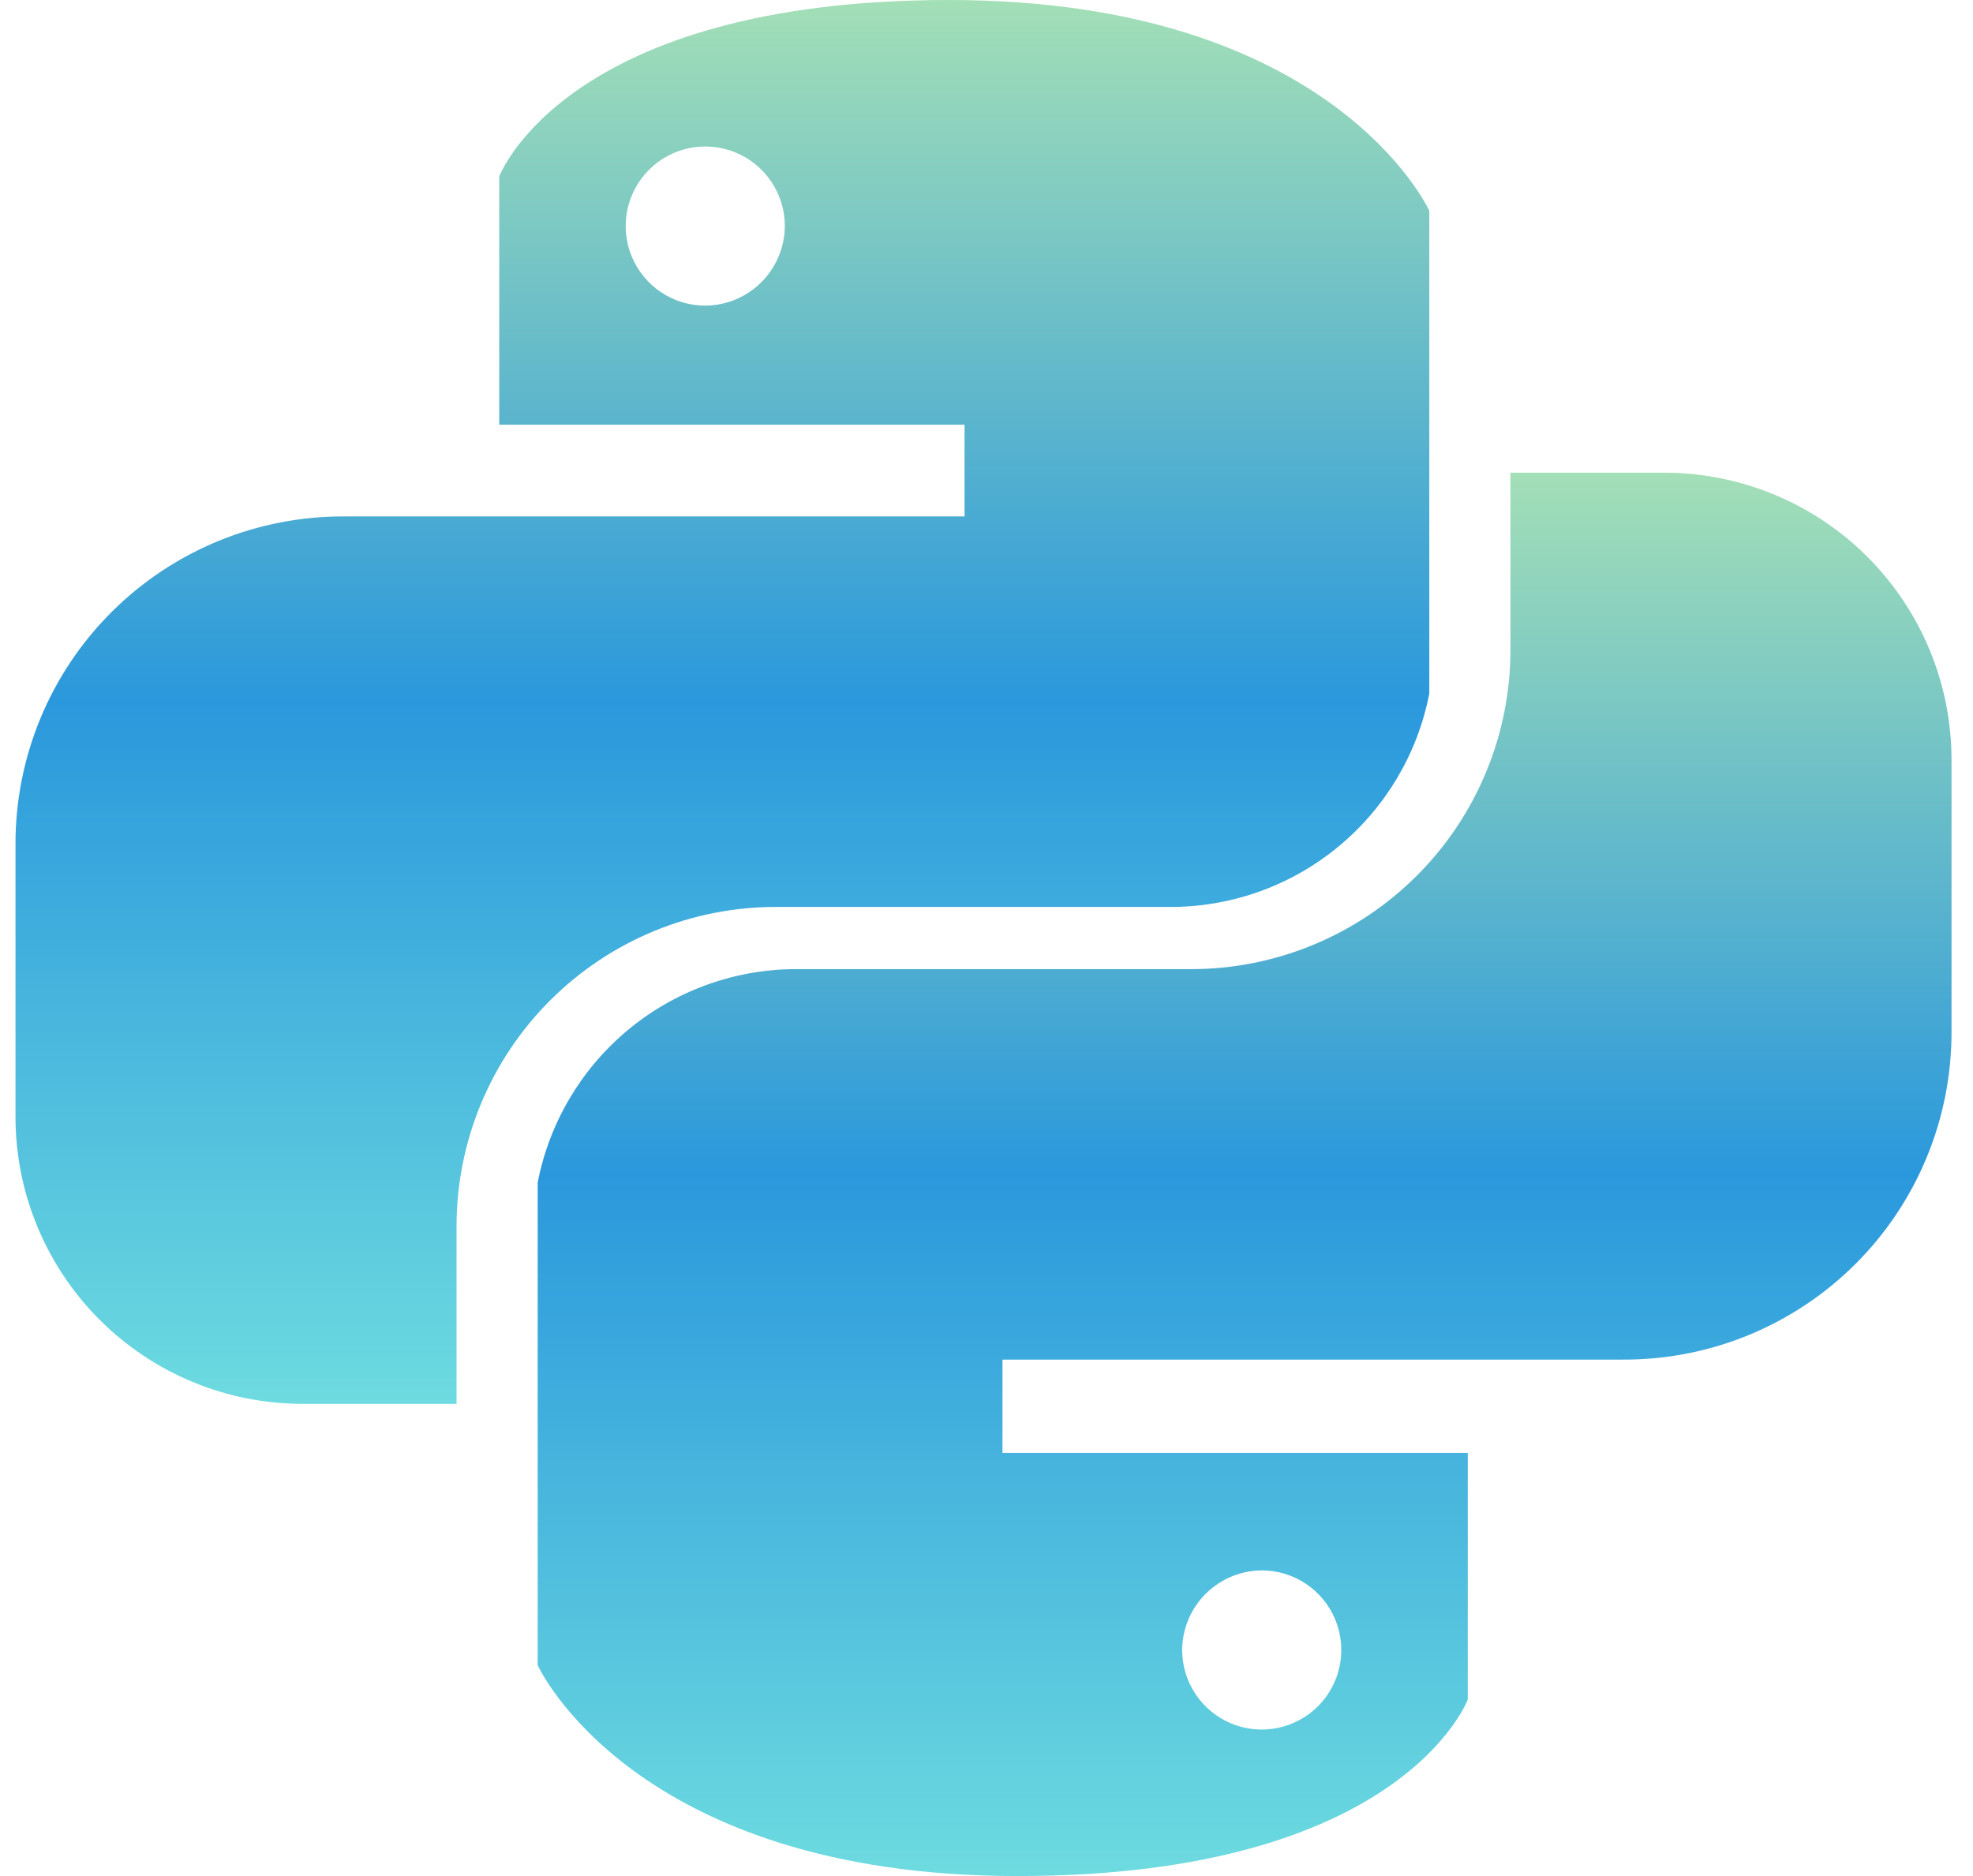 <svg width="61" height="58" viewBox="0 0 61 58" fill="none" xmlns="http://www.w3.org/2000/svg">
<g clip-path="url(#clip0_289_1812)">
<path d="M24.021 28.039H36.305C38.177 28.013 39.984 27.343 41.42 26.141C42.856 24.939 43.835 23.279 44.19 21.44V6.517C44.19 6.517 41.241 0 29.348 0C17.455 0 15.435 5.458 15.435 5.458V13.131H29.821V15.966H10.661C9.326 15.958 8.002 16.214 6.766 16.719C5.529 17.225 4.406 17.97 3.459 18.912C2.512 19.854 1.762 20.974 1.25 22.208C0.739 23.442 0.476 24.765 0.479 26.1V34.507C0.476 35.674 0.704 36.831 1.15 37.91C1.595 38.989 2.249 39.969 3.073 40.796C3.898 41.622 4.878 42.278 5.956 42.725C7.034 43.172 8.19 43.402 9.358 43.402H14.115V37.928C14.113 36.627 14.368 35.339 14.865 34.137C15.362 32.935 16.092 31.844 17.012 30.925C17.933 30.006 19.026 29.278 20.229 28.782C21.431 28.287 22.72 28.034 24.021 28.039ZM21.805 9.449C21.318 9.449 20.843 9.305 20.438 9.035C20.034 8.764 19.718 8.38 19.532 7.931C19.346 7.481 19.297 6.987 19.392 6.509C19.487 6.032 19.721 5.594 20.065 5.25C20.409 4.906 20.848 4.671 21.325 4.576C21.802 4.482 22.297 4.53 22.746 4.716C23.196 4.903 23.58 5.218 23.85 5.623C24.121 6.027 24.265 6.503 24.265 6.989C24.261 7.64 24 8.264 23.54 8.724C23.079 9.185 22.456 9.445 21.805 9.449Z" fill="url(#paint0_linear_289_1812)"/>
<path d="M51.457 14.614H46.699V20.072C46.701 21.37 46.448 22.656 45.952 23.855C45.457 25.055 44.73 26.145 43.813 27.064C42.896 27.983 41.807 28.711 40.608 29.208C39.409 29.706 38.124 29.962 36.826 29.962H24.509C22.637 29.987 20.83 30.658 19.394 31.859C17.958 33.061 16.98 34.721 16.624 36.56V51.483C16.624 51.483 19.573 58 31.466 58C43.359 58 45.38 52.542 45.38 52.542V44.918H30.994V42.034H50.153C51.489 42.042 52.813 41.787 54.049 41.281C55.285 40.775 56.409 40.03 57.355 39.088C58.302 38.146 59.053 37.026 59.564 35.792C60.076 34.559 60.338 33.236 60.336 31.9V23.51C60.338 22.342 60.11 21.186 59.665 20.107C59.219 19.028 58.566 18.047 57.741 17.221C56.916 16.395 55.937 15.739 54.858 15.292C53.78 14.845 52.624 14.614 51.457 14.614ZM39.009 48.551C39.496 48.551 39.972 48.695 40.376 48.965C40.781 49.236 41.096 49.62 41.282 50.069C41.468 50.519 41.517 51.014 41.422 51.491C41.327 51.968 41.093 52.406 40.749 52.751C40.405 53.094 39.967 53.329 39.489 53.424C39.012 53.519 38.517 53.47 38.068 53.284C37.618 53.097 37.234 52.782 36.964 52.378C36.694 51.973 36.549 51.498 36.549 51.011C36.554 50.36 36.814 49.736 37.275 49.276C37.735 48.816 38.358 48.555 39.009 48.551Z" fill="url(#paint1_linear_289_1812)"/>
</g>
<defs>
<linearGradient id="paint0_linear_289_1812" x1="22.334" y1="0" x2="22.334" y2="43.402" gradientUnits="userSpaceOnUse">
<stop stop-color="#A3DFB7"/>
<stop offset="0.5" stop-color="#2A98DC"/>
<stop offset="1" stop-color="#6DDBDF"/>
</linearGradient>
<linearGradient id="paint1_linear_289_1812" x1="38.48" y1="14.614" x2="38.48" y2="58" gradientUnits="userSpaceOnUse">
<stop stop-color="#A3DFB7"/>
<stop offset="0.5" stop-color="#2A98DC"/>
<stop offset="1" stop-color="#6DDBDF"/>
</linearGradient>
<clipPath id="clip0_289_1812">
<rect width="61" height="58" fill="white"/>
</clipPath>
</defs>
</svg>
